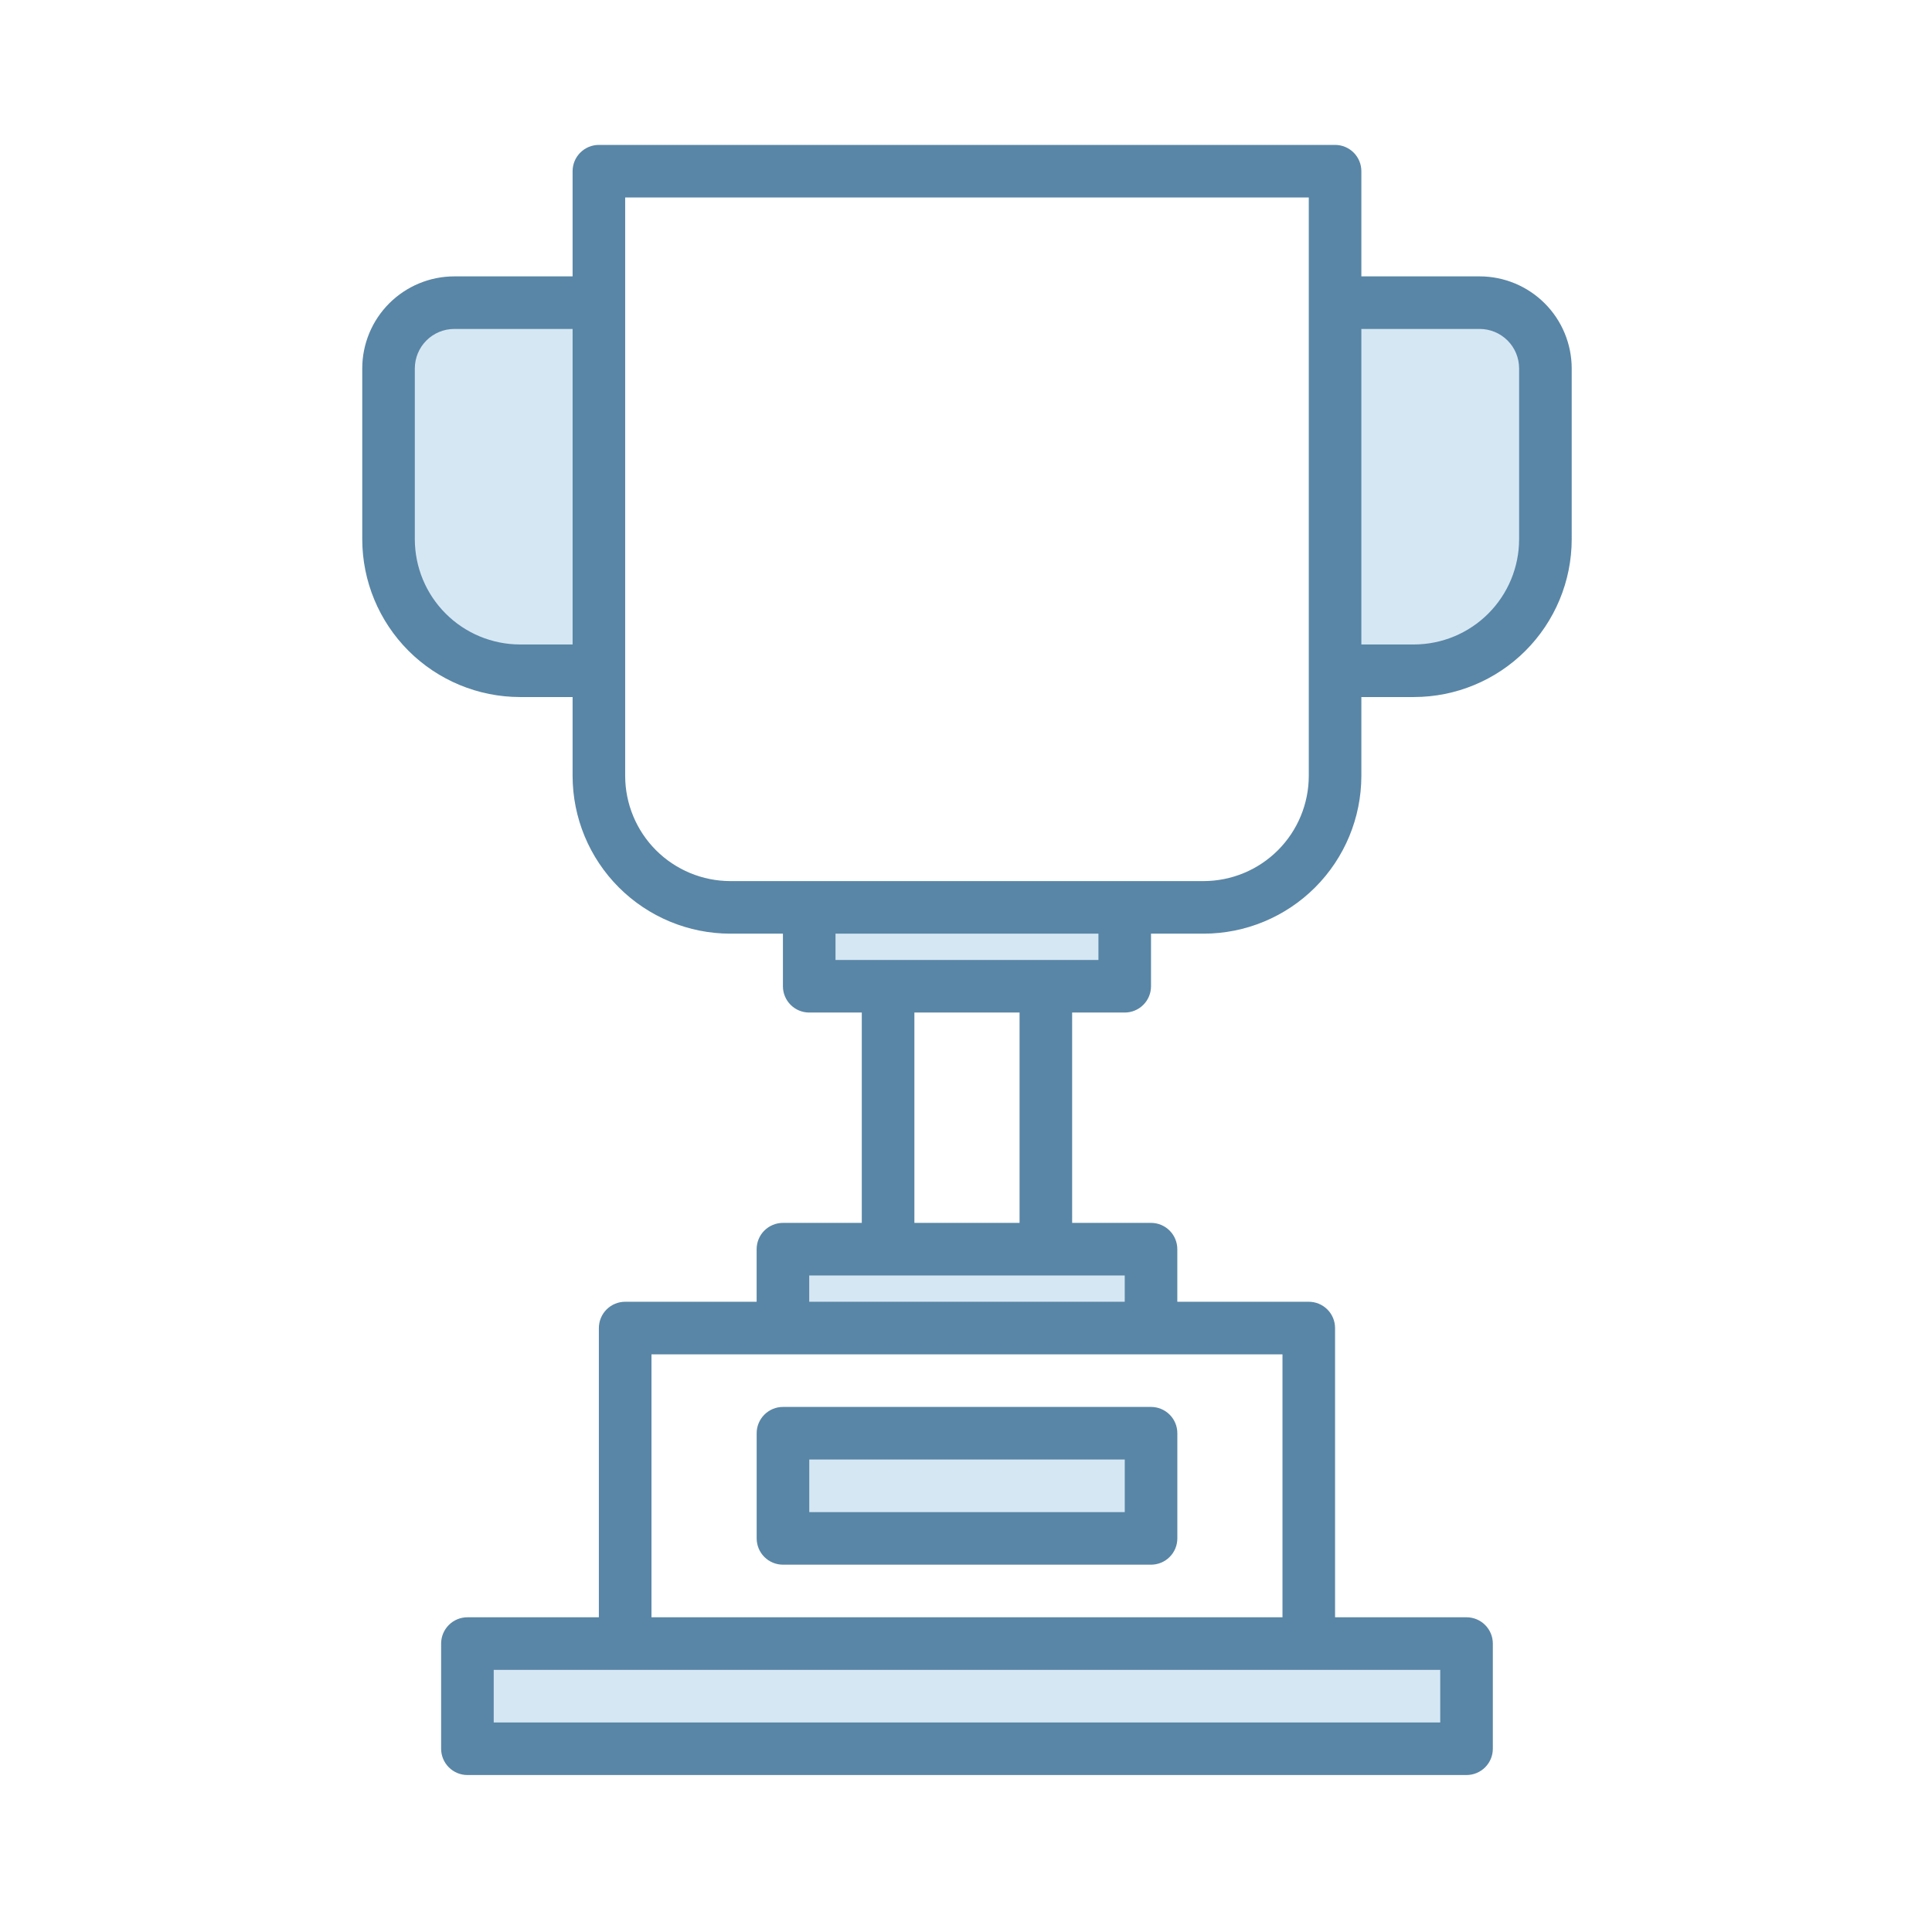 <?xml version="1.0" encoding="UTF-8"?>
<svg xmlns="http://www.w3.org/2000/svg" width="80" height="80" viewBox="0 0 80 80" fill="none">
  <path d="M24.799 27.773V12.531H18.812C18.454 12.531 18.1 12.601 17.77 12.738C17.44 12.875 17.14 13.075 16.887 13.328C16.634 13.581 16.434 13.881 16.297 14.211C16.16 14.542 16.09 14.896 16.09 15.253V22.33C16.09 23.773 16.663 25.158 17.684 26.179C18.705 27.2 20.09 27.773 21.533 27.773H24.799Z" fill="#D6E7F4"></path>
  <path d="M61.273 12.531H55.285V27.773H58.551C59.995 27.773 61.38 27.2 62.401 26.179C63.421 25.158 63.995 23.773 63.995 22.33V15.253C63.995 14.896 63.925 14.542 63.788 14.211C63.651 13.881 63.451 13.581 63.198 13.328C62.945 13.075 62.645 12.875 62.315 12.738C61.984 12.601 61.63 12.531 61.273 12.531Z" fill="#D6E7F4"></path>
  <path d="M33.508 37.572H46.572V40.838H33.508V37.572Z" fill="#D6E7F4"></path>
  <path d="M32.422 51.725H47.664V54.991H32.422V51.725Z" fill="#D6E7F4"></path>
  <path d="M19.355 68.056H60.726V72.41H19.355V68.056Z" fill="#D6E7F4"></path>
  <path d="M32.422 59.346H47.664V63.7H32.422V59.346Z" fill="#D6E7F4"></path>
  <path d="M61.27 11.444H56.371V7.089C56.371 6.8 56.256 6.523 56.052 6.319C55.848 6.115 55.571 6 55.282 6H24.798C24.51 6 24.233 6.115 24.029 6.319C23.824 6.523 23.71 6.8 23.71 7.089V11.444H18.811C17.8 11.445 16.832 11.847 16.117 12.561C15.403 13.275 15.001 14.244 15 15.254V22.331C15.002 24.062 15.691 25.723 16.915 26.948C18.14 28.172 19.8 28.861 21.532 28.863H23.71V32.129C23.712 33.861 24.4 35.521 25.625 36.746C26.85 37.971 28.51 38.66 30.242 38.661H32.419V40.839C32.419 41.127 32.534 41.404 32.738 41.608C32.942 41.813 33.219 41.927 33.508 41.927H35.685V50.637H32.419C32.131 50.637 31.854 50.752 31.649 50.956C31.445 51.16 31.331 51.437 31.331 51.726V53.903H25.887C25.598 53.903 25.321 54.018 25.117 54.222C24.913 54.426 24.798 54.703 24.798 54.992V66.968H19.355C19.066 66.968 18.789 67.082 18.585 67.287C18.381 67.491 18.266 67.768 18.266 68.056V72.411C18.266 72.7 18.381 72.977 18.585 73.181C18.789 73.385 19.066 73.5 19.355 73.5H60.726C61.015 73.5 61.291 73.385 61.496 73.181C61.7 72.977 61.815 72.7 61.815 72.411V68.056C61.815 67.768 61.7 67.491 61.496 67.287C61.291 67.082 61.015 66.968 60.726 66.968H55.282V54.992C55.282 54.703 55.168 54.426 54.963 54.222C54.759 54.018 54.482 53.903 54.194 53.903H48.75V51.726C48.75 51.437 48.635 51.16 48.431 50.956C48.227 50.752 47.95 50.637 47.661 50.637H44.395V41.927H46.573C46.861 41.927 47.138 41.813 47.342 41.608C47.547 41.404 47.661 41.127 47.661 40.839V38.661H49.839C51.571 38.66 53.231 37.971 54.456 36.746C55.68 35.521 56.369 33.861 56.371 32.129V28.863H58.548C60.28 28.861 61.941 28.172 63.165 26.948C64.39 25.723 65.079 24.062 65.081 22.331V15.254C65.079 14.244 64.678 13.275 63.963 12.561C63.249 11.847 62.28 11.445 61.27 11.444ZM23.71 26.686H21.532C20.378 26.684 19.271 26.225 18.455 25.408C17.638 24.592 17.179 23.485 17.177 22.331V15.254C17.178 14.821 17.35 14.406 17.656 14.1C17.962 13.793 18.378 13.621 18.811 13.621H23.71V26.686ZM59.637 69.145V71.323H20.444V69.145H59.637ZM53.105 56.081V66.968H26.976V56.081H53.105ZM46.573 52.815V53.903H33.508V52.815H46.573ZM37.863 50.637V41.927H42.218V50.637H37.863ZM45.484 39.75H34.597V38.661H45.484V39.75ZM54.194 32.129C54.192 33.283 53.733 34.39 52.916 35.207C52.1 36.023 50.993 36.482 49.839 36.484H30.242C29.087 36.482 27.981 36.023 27.164 35.207C26.348 34.39 25.889 33.283 25.887 32.129V8.177H54.194V32.129ZM62.903 22.331C62.902 23.485 62.442 24.592 61.626 25.408C60.81 26.225 59.703 26.684 58.548 26.686H56.371V13.621H61.27C61.703 13.621 62.118 13.793 62.425 14.1C62.731 14.406 62.903 14.821 62.903 15.254V22.331Z" fill="#5986A6"></path>
  <path d="M32.421 58.258C32.132 58.258 31.855 58.373 31.651 58.577C31.447 58.781 31.332 59.058 31.332 59.346V63.701C31.332 63.99 31.447 64.267 31.651 64.471C31.855 64.675 32.132 64.79 32.421 64.79H47.663C47.951 64.79 48.228 64.675 48.432 64.471C48.637 64.267 48.751 63.99 48.751 63.701V59.346C48.751 59.058 48.637 58.781 48.432 58.577C48.228 58.373 47.951 58.258 47.663 58.258H32.421ZM46.574 62.613H33.51V60.435H46.574V62.613Z" fill="#5986A6"></path>
</svg>
